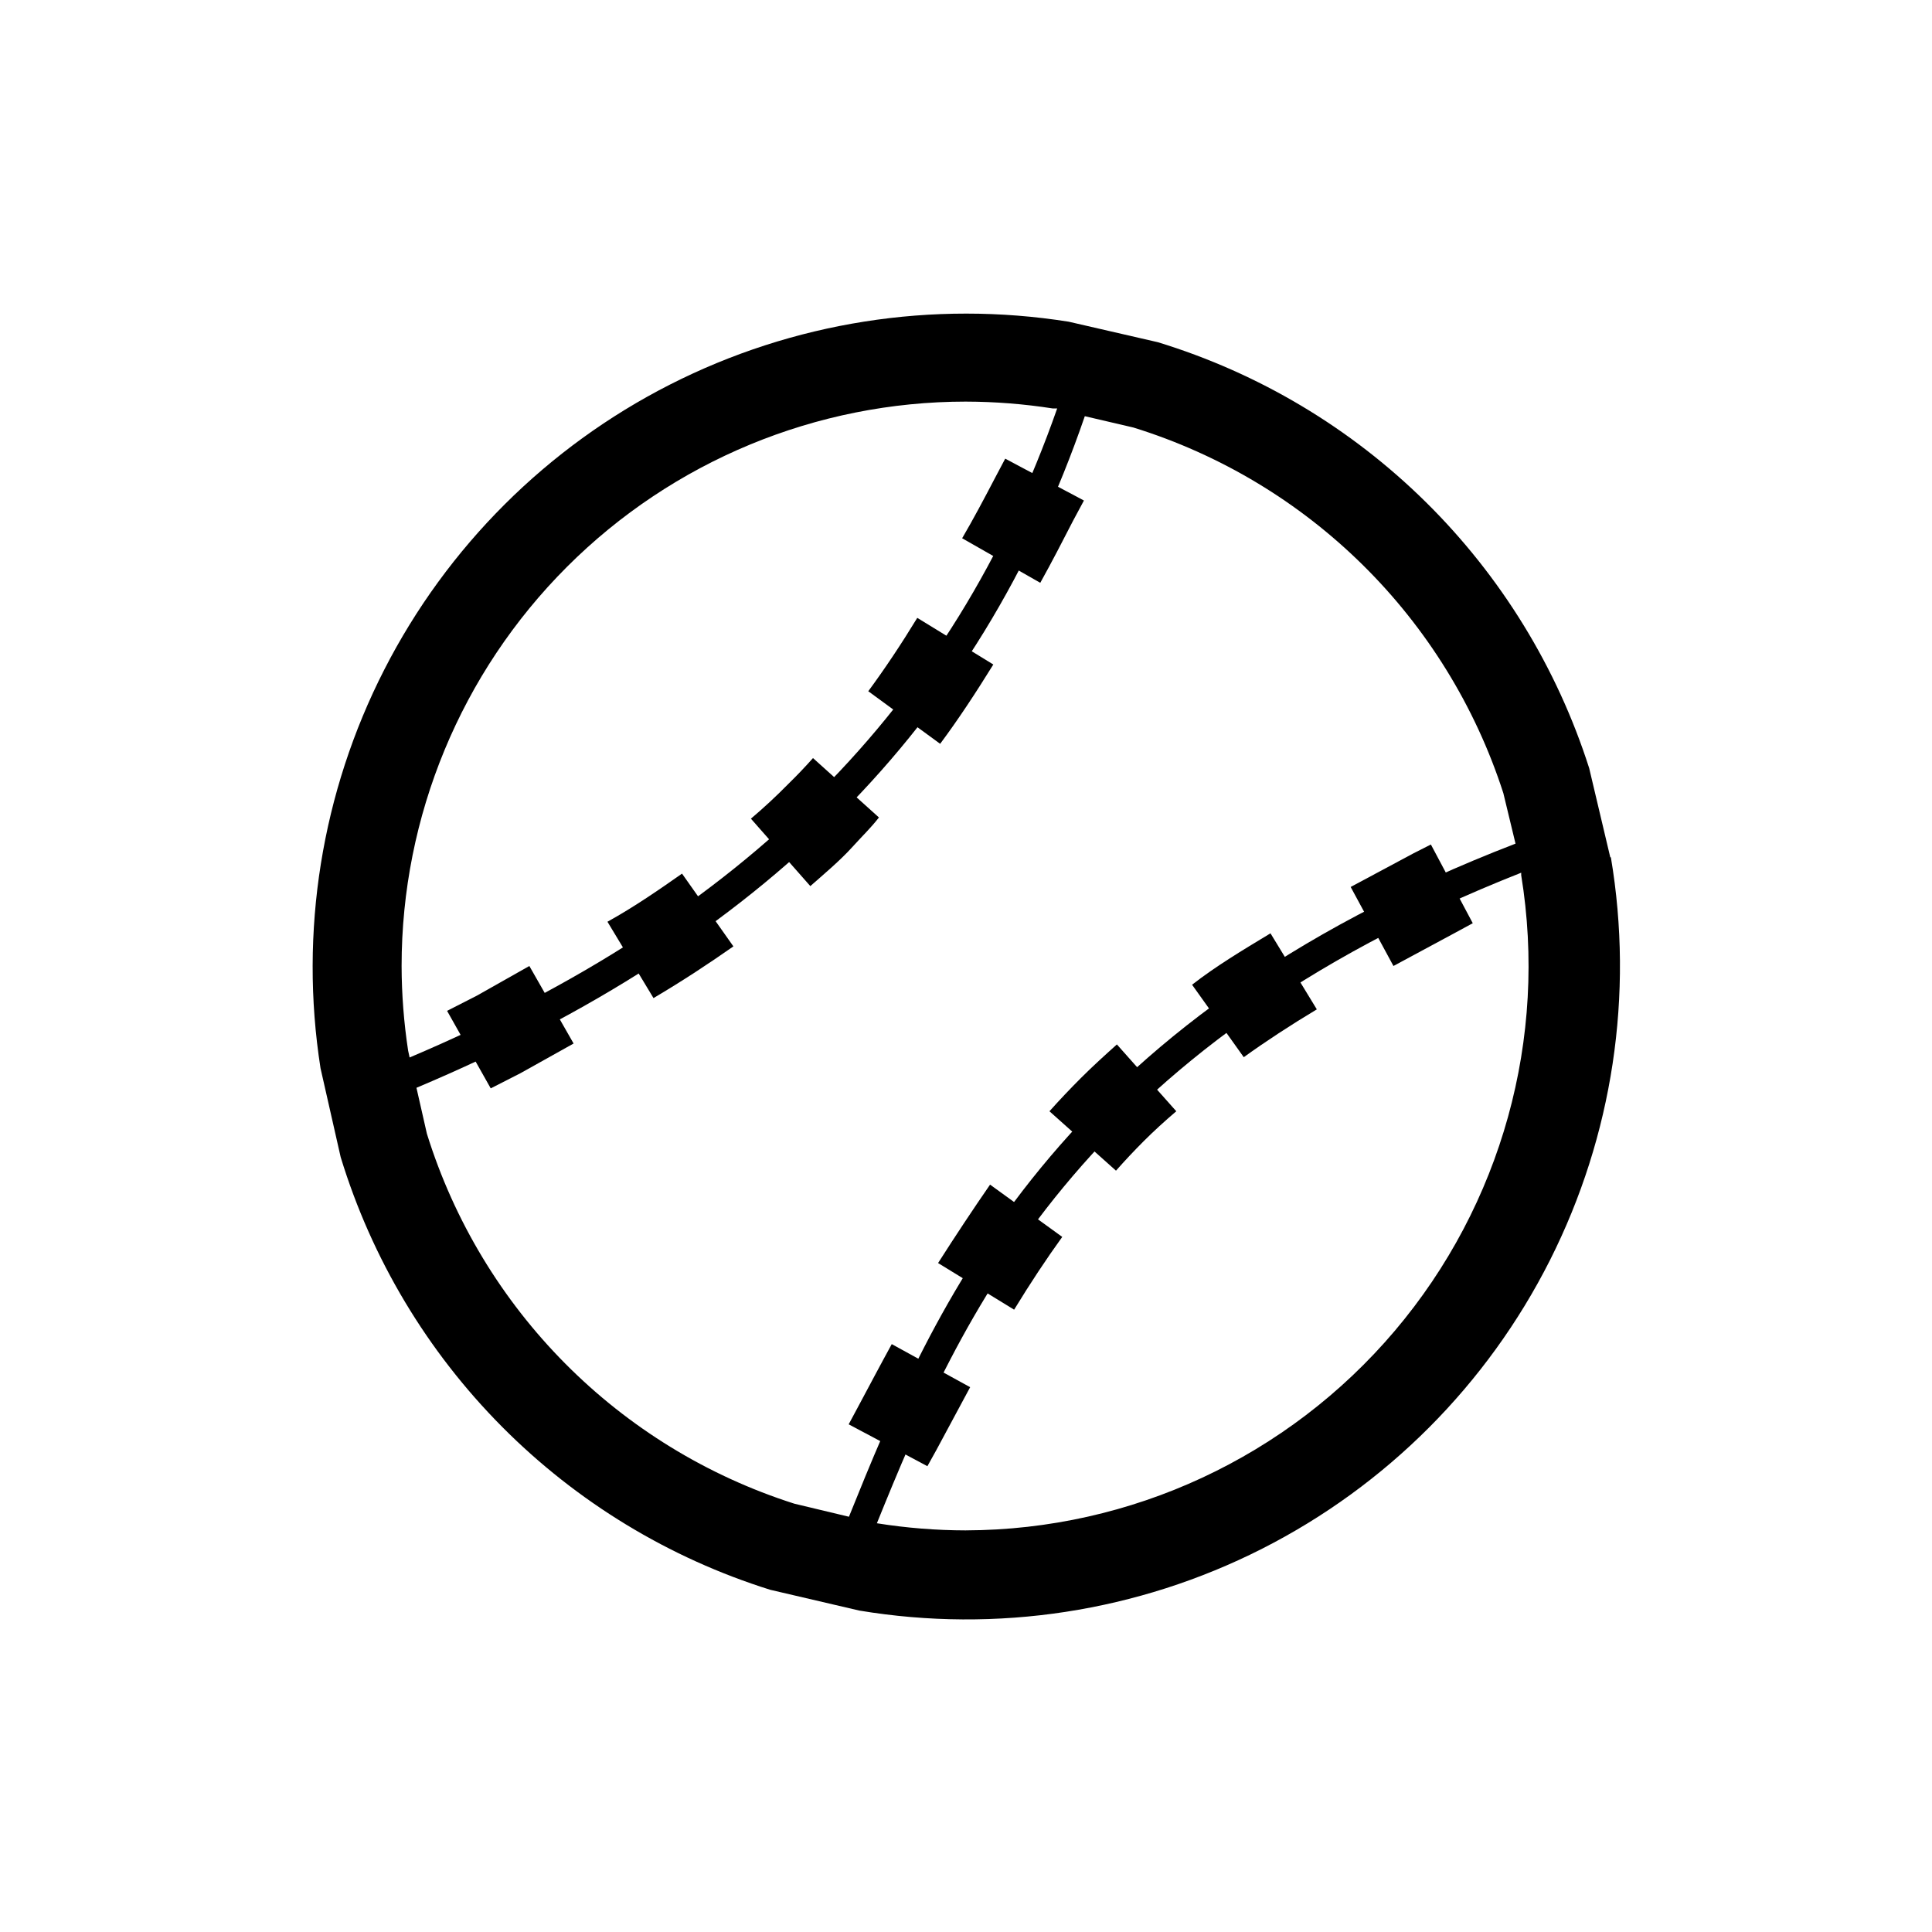 <?xml version="1.0" encoding="UTF-8"?>
<!-- Uploaded to: ICON Repo, www.svgrepo.com, Generator: ICON Repo Mixer Tools -->
<svg fill="#000000" width="800px" height="800px" version="1.1" viewBox="144 144 512 512" xmlns="http://www.w3.org/2000/svg">
 <g>
  <path d="m428.42 281.92 2.832-5.273-20.859-11.098-2.832 5.352c-2.754 5.273-5.59 10.629-8.582 15.742l20.703 11.809c3.07-5.512 5.902-11.02 8.738-16.531z"/>
  <path d="m407.24 320.1-20.152-12.359c-4.328 7.086-8.582 13.461-12.988 19.445l19.051 13.934c4.801-6.457 9.363-13.383 14.09-21.02z"/>
  <path d="m270.35 407.87-7.871 4.016 11.57 20.543 7.871-4.016 14.09-7.871-11.727-20.543z"/>
  <path d="m304.98 388.27 12.203 20.23c7.871-4.644 14.641-9.133 21.176-13.699l-13.617-19.285c-6.066 4.25-12.52 8.738-19.762 12.754z"/>
  <path d="m376.93 360.64-17.477-15.742c-2.098 2.363-4.305 4.672-6.613 6.926-3.148 3.203-6.43 6.246-9.84 9.133l15.742 17.871c3.856-3.387 7.871-6.769 11.02-10.234 3.152-3.465 4.805-4.961 7.168-7.953z"/>
  <path d="m371.19 517.21-2.281 4.25 20.859 11.098 2.359-4.25c2.914-5.434 5.902-11.02 8.973-16.688l-20.777-11.414c-3.152 5.746-6.141 11.414-9.133 17.004z"/>
  <path d="m392.6 478.72 20.152 12.359c4.328-7.086 8.5-13.383 12.754-19.285l-19.129-13.855c-4.566 6.613-9.055 13.383-13.777 20.781z"/>
  <path d="m430.46 429.68c-2.887 2.887-5.668 5.824-8.344 8.816l17.633 15.742c2.363-2.676 4.828-5.301 7.398-7.871 2.57-2.57 5.434-5.195 8.582-7.871l-15.742-17.711c-3.152 2.832-6.379 5.746-9.527 8.895z"/>
  <path d="m459.91 404.96 13.699 19.207c5.902-4.25 12.281-8.422 19.363-12.676l-12.281-20.152c-7.559 4.57-14.406 8.664-20.781 13.621z"/>
  <path d="m518.55 370.16-16.609 8.895 11.336 20.941 16.375-8.816 4.644-2.519-11.098-20.859z"/>
  <path d="m570.74 371.19-5.59-23.617c-8.516-26.648-23.363-50.836-43.27-70.496-19.906-19.66-44.277-34.203-71.031-42.387l-23.617-5.434c-36.094-5.738-73.082 0.09-105.66 16.648-32.582 16.562-59.09 43.008-75.73 75.551-16.637 32.543-22.555 69.516-16.902 105.62l5.352 23.617h0.004c8.23 26.914 22.898 51.422 42.73 71.391 19.836 19.973 44.238 34.809 71.098 43.227l23.617 5.512v-0.004c36.418 6.055 73.82 0.309 106.74-16.395 32.926-16.707 59.648-43.492 76.277-76.457 16.625-32.965 22.281-70.375 16.141-106.78zm-170.74-120.76c7.695 0.02 15.379 0.625 22.984 1.812h1.18c-27.789 79.27-82.734 134.3-171.61 172l-0.395-1.812c-1.133-7.426-1.711-14.926-1.73-22.434 0-39.668 15.758-77.711 43.809-105.76s66.094-43.809 105.76-43.809zm-142.88 193.97-2.754-12.125c92.102-38.809 148.86-95.723 177.12-177.98l12.832 2.992-0.004-0.004c46.523 14.406 83.117 50.562 98.086 96.906l3.227 13.383c-122.49 47.23-154.13 122.49-176.65 178.38l-14.484-3.465h0.004c-46.527-14.836-82.879-51.453-97.379-98.082zm142.88 105.17c-7.91-0.012-15.809-0.641-23.617-1.891 21.965-54.238 53.059-125.95 170.75-172.4v0.629l-0.004 0.004c7.055 43.219-5.188 87.359-33.496 120.77-28.309 33.414-69.84 52.742-113.63 52.883z"/>
 </g>
</svg>